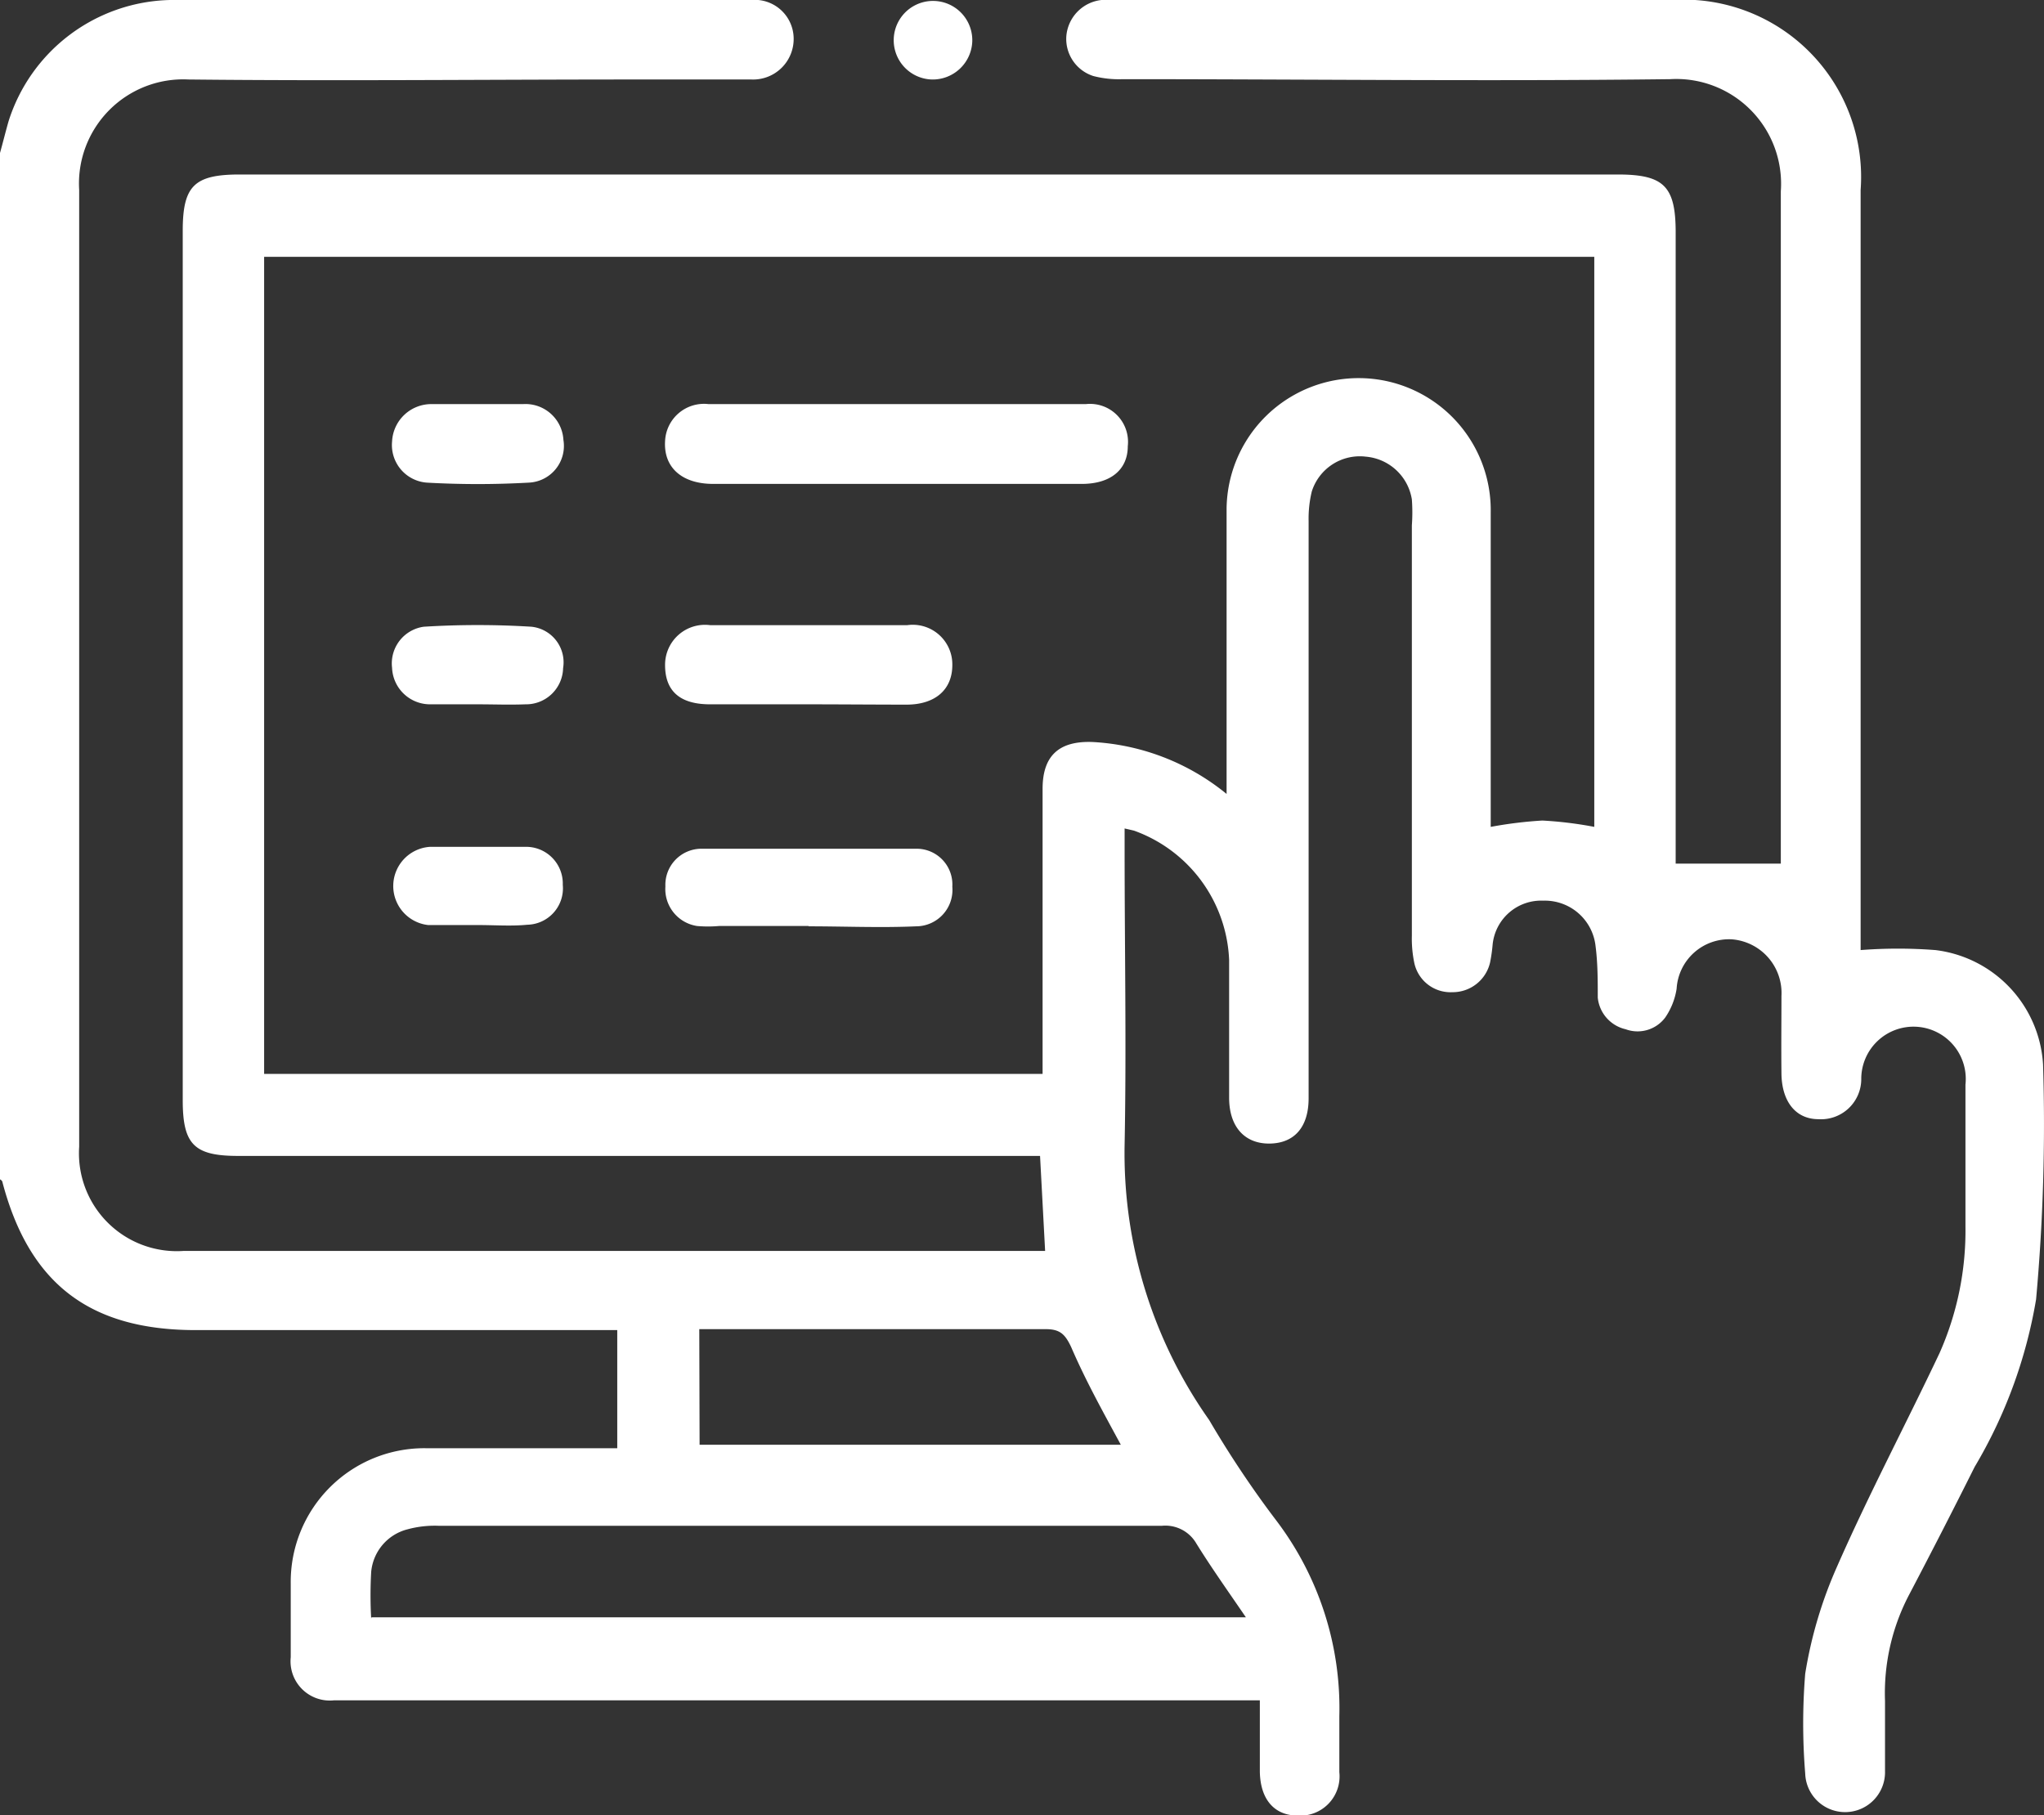 <svg xmlns="http://www.w3.org/2000/svg" viewBox="0 0 64.54 57.32"><rect x="0" y="0" width="64.54" height="57.32" fill="#333333" stroke="none"/><defs><style>.cls-1{fill:#fff;}</style></defs><g id="Layer_2" data-name="Layer 2"><g id="Layer_1-2" data-name="Layer 1"><path class="cls-1" d="M0,4.83c.09-.32.17-.65.27-1A5.48,5.48,0,0,1,5.37,0C11.48,0,17.6,0,23.72,0a1.23,1.23,0,0,1,1.34,1.2,1.28,1.28,0,0,1-1.33,1.31c-1.24,0-2.48,0-3.72,0-4.68,0-9.37.05-14.06,0A3.29,3.29,0,0,0,2.5,6c0,10.07,0,20.14,0,30.21A3.09,3.09,0,0,0,5.8,39.5H33l-.16-3H7.52c-1.39,0-1.75-.36-1.75-1.76V7.29c0-1.42.36-1.78,1.8-1.78H51.08c1.46,0,1.83.37,1.83,1.83V27.27h3.32v-.55c0-6.89,0-13.79,0-20.68a3.31,3.31,0,0,0-3.5-3.54c-5.76.07-11.52,0-17.28,0a3.2,3.2,0,0,1-.93-.1,1.23,1.23,0,0,1-.85-1.26A1.25,1.25,0,0,1,34.78,0c.2,0,.42,0,.63,0h17.4a5.6,5.6,0,0,1,5.94,6V30a15.4,15.4,0,0,1,2.36,0,3.87,3.87,0,0,1,3.4,3.61,61.25,61.25,0,0,1-.22,7.42,15.29,15.29,0,0,1-1.94,5.29q-1,2-2.05,4a6.69,6.69,0,0,0-.78,3.39c0,.74,0,1.48,0,2.21A1.26,1.26,0,1,1,57,56a19.47,19.47,0,0,1,0-3.15A13.62,13.62,0,0,1,58,49.48c1-2.28,2.17-4.49,3.24-6.75a9.53,9.53,0,0,0,.82-4c0-1.49,0-3,0-4.48a1.65,1.65,0,1,0-3.29-.19,1.27,1.27,0,0,1-1.35,1.28c-.73,0-1.16-.57-1.17-1.44s0-1.64,0-2.45a1.7,1.7,0,0,0-1.58-1.79,1.66,1.66,0,0,0-1.73,1.56,2.2,2.2,0,0,1-.36.91,1.09,1.09,0,0,1-1.25.37,1.14,1.14,0,0,1-.88-1c0-.54,0-1.09-.07-1.63a1.61,1.61,0,0,0-1.65-1.43,1.54,1.54,0,0,0-1.6,1.39,5,5,0,0,1-.08.56,1.21,1.21,0,0,1-1.19.94,1.17,1.17,0,0,1-1.2-.91,3.75,3.75,0,0,1-.08-.88V16.59a5.63,5.63,0,0,0,0-.82,1.61,1.61,0,0,0-1.45-1.35,1.59,1.59,0,0,0-1.71,1.1,3.63,3.63,0,0,0-.1.93c0,5.91,0,11.82,0,17.72,0,.17,0,.34,0,.51,0,.91-.45,1.42-1.23,1.43s-1.28-.52-1.28-1.45c0-1.45,0-2.9,0-4.35a4.54,4.54,0,0,0-3-4.08l-.3-.07v.71c0,3.09.06,6.18,0,9.27a14.6,14.6,0,0,0,2.67,8.7C38.8,45.9,39.53,47,40.29,48a9.8,9.8,0,0,1,2,6.19c0,.59,0,1.18,0,1.77a1.24,1.24,0,0,1-1.31,1.37c-.75,0-1.19-.52-1.2-1.4,0-.71,0-1.42,0-2.24H10.55a1.24,1.24,0,0,1-1.37-1.36c0-.78,0-1.56,0-2.33a4.22,4.22,0,0,1,4.29-4.27c1.76,0,3.53,0,5.29,0h.73V42H6.18C2.85,42,.93,40.55.08,37.34c0,0,0-.06-.08-.1ZM38.73,25.07v-.82c0-2.73,0-5.46,0-8.2a4.17,4.17,0,1,1,8.34.12c0,3.09,0,6.18,0,9.27v.67a13.12,13.12,0,0,1,1.63-.2,12.21,12.21,0,0,1,1.64.2v-18h-42V33.91H32.92c0-3,0-6,0-9,0-1.05.52-1.52,1.58-1.48A7.3,7.3,0,0,1,38.73,25.07Zm-27,26H39.34c-.58-.85-1.1-1.58-1.57-2.34a1.13,1.13,0,0,0-1.09-.55c-7.6,0-15.2,0-22.81,0a3.27,3.27,0,0,0-1,.11,1.53,1.53,0,0,0-1.15,1.35A13.2,13.2,0,0,0,11.72,51.11Zm10.36-5.45H35.39c-.54-1-1.1-2-1.57-3.09-.19-.4-.35-.56-.8-.56-3.45,0-6.89,0-10.34,0h-.6Z"/><path class="cls-1" d="M28.22,1.23a1.24,1.24,0,1,1,2.48.08,1.25,1.25,0,0,1-1.28,1.2A1.24,1.24,0,0,1,28.22,1.23Z"/><path class="cls-1" d="M28.29,12.76h6a1.2,1.2,0,0,1,1.32,1.33c0,.74-.54,1.18-1.42,1.19H22.52c-1,0-1.57-.53-1.52-1.35a1.23,1.23,0,0,1,1.37-1.17Z"/><path class="cls-1" d="M25.53,29.24c-.94,0-1.89,0-2.83,0a3.94,3.94,0,0,1-.69,0,1.18,1.18,0,0,1-1-1.25,1.14,1.14,0,0,1,1.14-1.19c2.27,0,4.53,0,6.8,0A1.13,1.13,0,0,1,30.07,28a1.15,1.15,0,0,1-1.14,1.25c-1.13.05-2.26,0-3.4,0Z"/><path class="cls-1" d="M25.5,22.24c-1,0-2.05,0-3.08,0S21,21.75,21,21a1.26,1.26,0,0,1,1.42-1.26c2.08,0,4.15,0,6.23,0A1.25,1.25,0,0,1,30.07,21c0,.77-.53,1.24-1.42,1.25C27.6,22.25,26.55,22.24,25.5,22.24Z"/><path class="cls-1" d="M15.09,22.24c-.51,0-1,0-1.52,0a1.2,1.2,0,0,1-1.19-1.15,1.17,1.17,0,0,1,1-1.3,27.55,27.55,0,0,1,3.4,0,1.13,1.13,0,0,1,1,1.31,1.17,1.17,0,0,1-1.19,1.14C16.09,22.26,15.59,22.24,15.09,22.24Z"/><path class="cls-1" d="M15.13,12.76h1.39a1.2,1.2,0,0,1,1.27,1.13,1.16,1.16,0,0,1-1.1,1.35,28.64,28.64,0,0,1-3.21,0,1.19,1.19,0,0,1-1.1-1.3,1.24,1.24,0,0,1,1.24-1.18h1.51Z"/><path class="cls-1" d="M15.1,29.21c-.53,0-1.06,0-1.58,0a1.24,1.24,0,0,1,.06-2.47c1,0,2,0,3,0a1.16,1.16,0,0,1,1.19,1.2,1.15,1.15,0,0,1-1.12,1.26C16.15,29.25,15.62,29.21,15.1,29.21Z"/></g></g></svg>